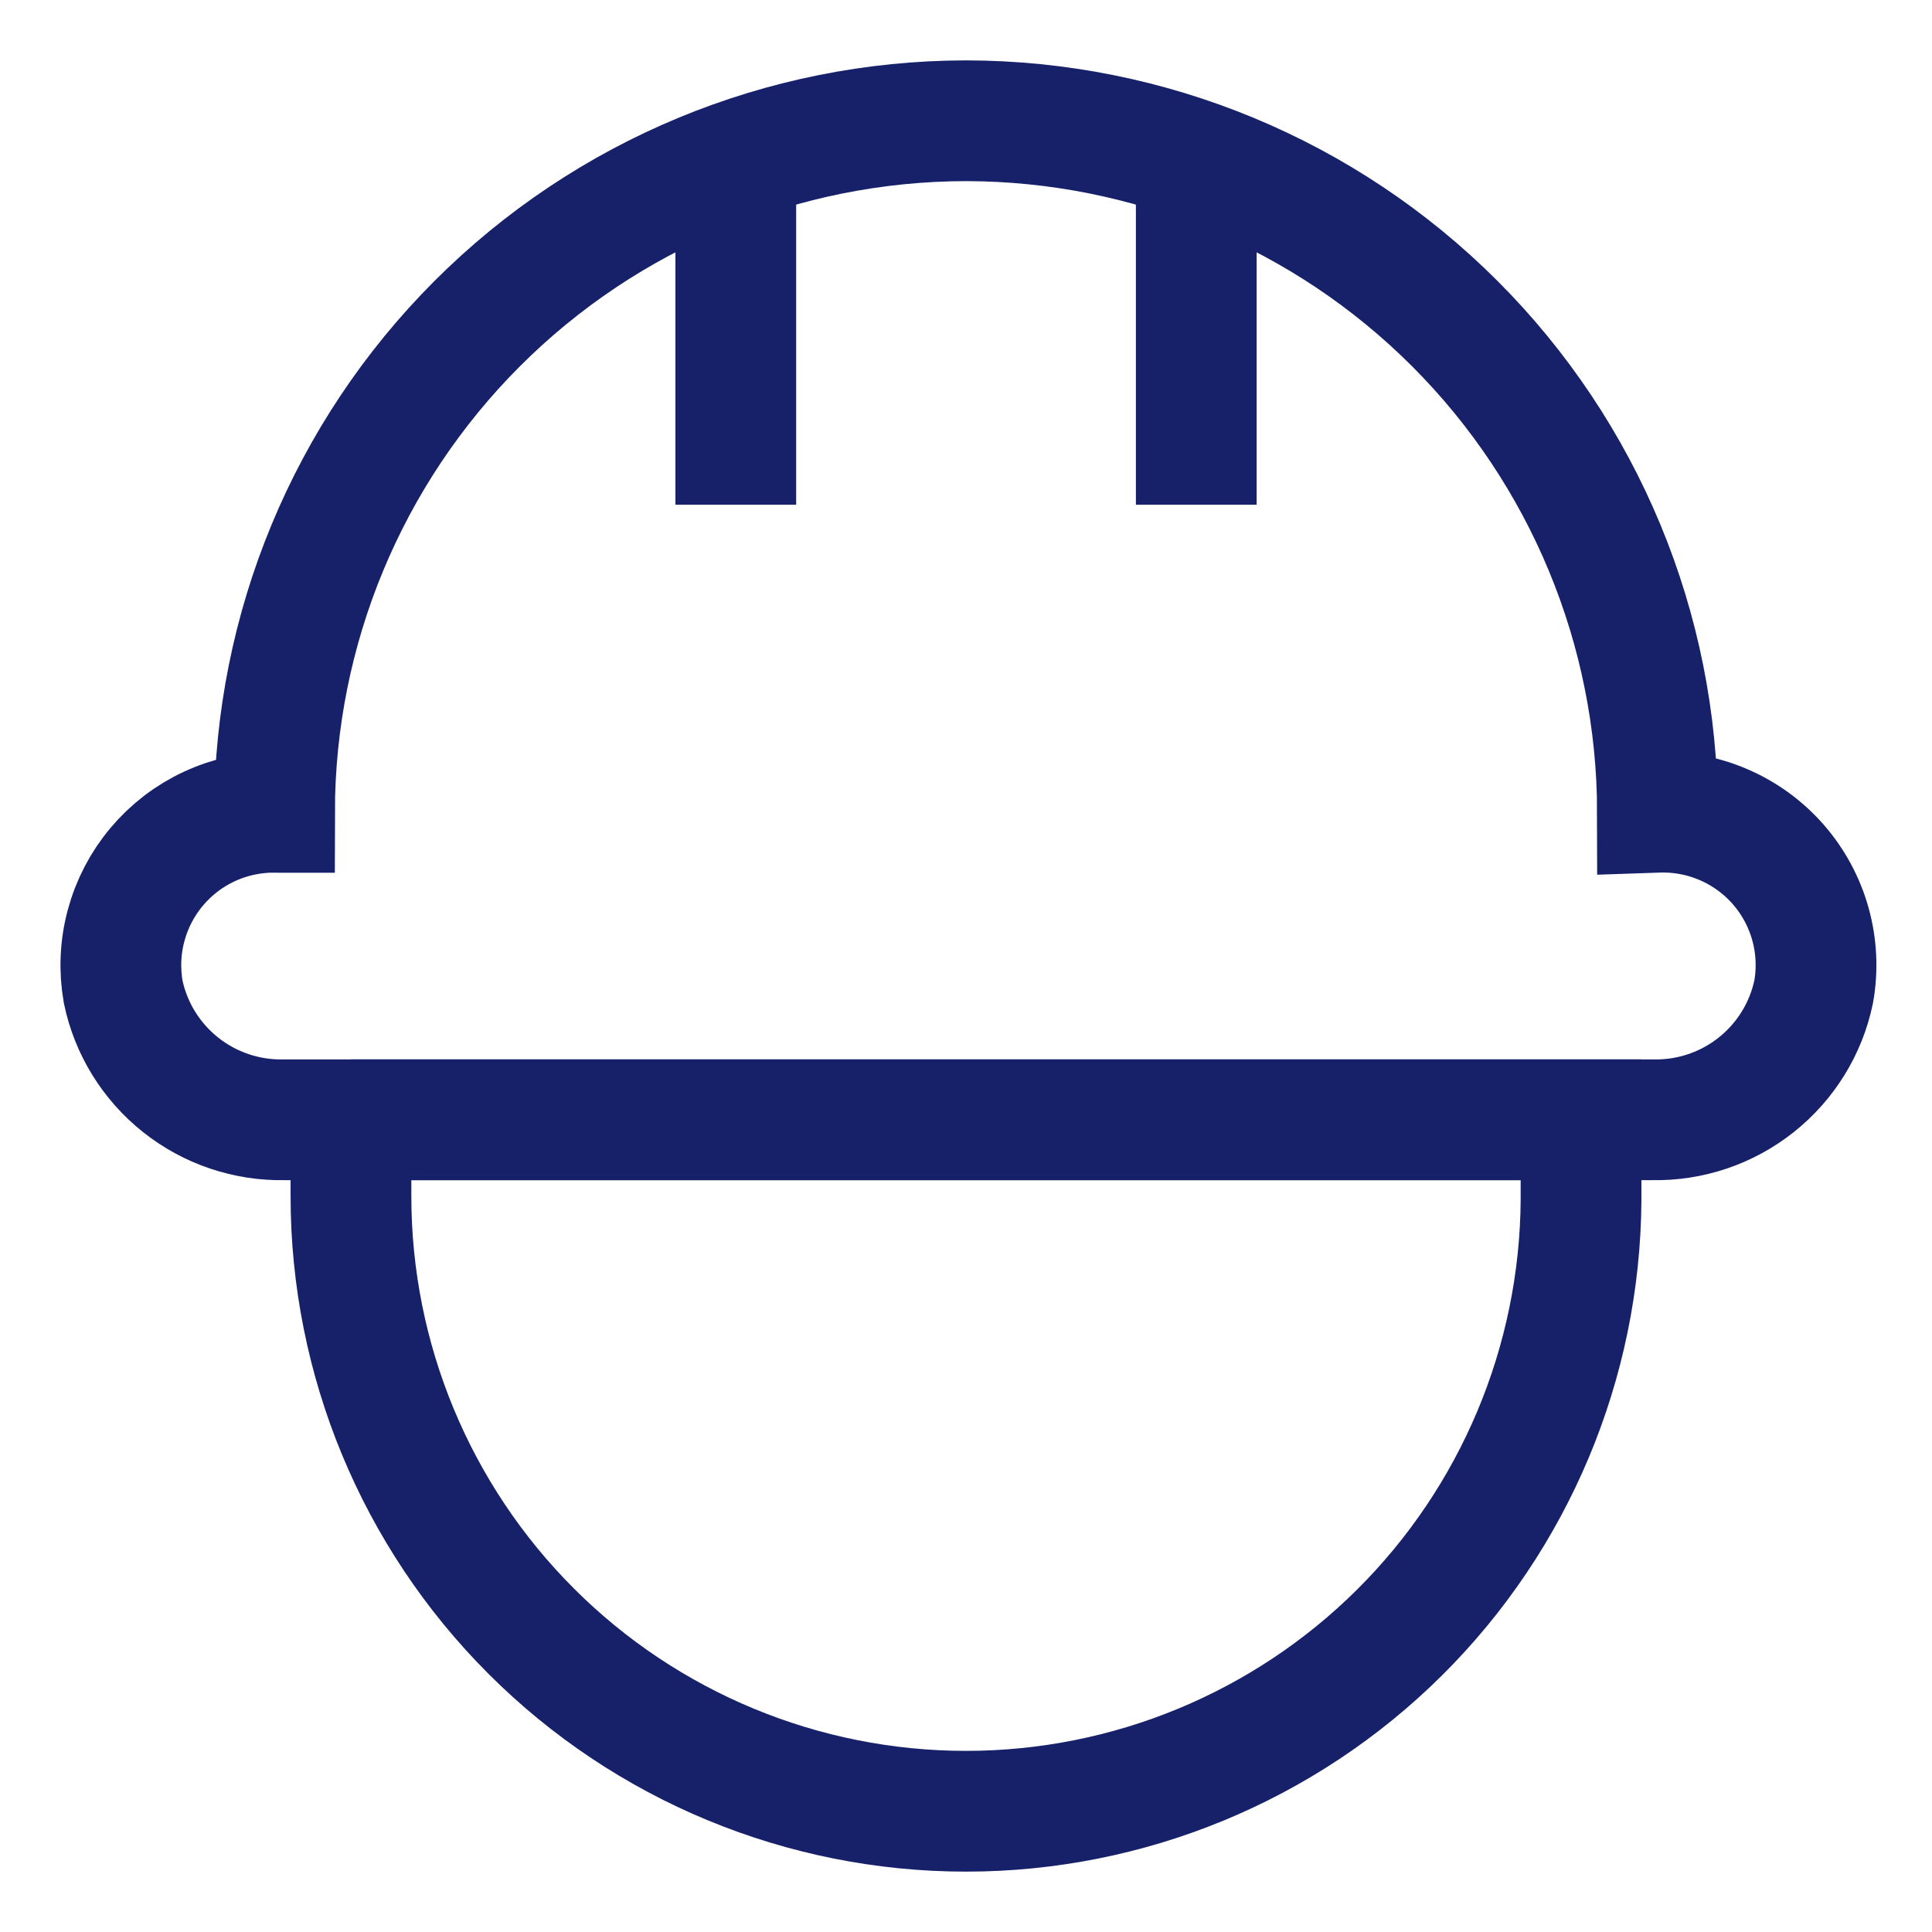 <svg width="32" height="32" viewBox="0 0 32 32" fill="none" xmlns="http://www.w3.org/2000/svg">
<path d="M12.187 8.36V2" stroke="#16216A" stroke-width="2" stroke-miterlimit="10"/>
<path d="M19.814 8.36V2" stroke="#16216A" stroke-width="2" stroke-miterlimit="10"/>
<path d="M27.453 13.453C27.45 10.417 26.242 7.506 24.095 5.359C21.948 3.211 19.037 2.004 16 2C12.963 2.004 10.052 3.211 7.905 5.359C5.758 7.506 4.55 10.417 4.547 13.453C4.176 13.452 3.809 13.531 3.472 13.687C3.135 13.842 2.837 14.07 2.598 14.354C2.359 14.637 2.185 14.97 2.089 15.328C1.992 15.686 1.976 16.061 2.04 16.427C2.167 17.036 2.504 17.581 2.991 17.968C3.478 18.355 4.085 18.56 4.707 18.547H27.373C27.995 18.56 28.602 18.355 29.089 17.968C29.576 17.581 29.913 17.036 30.04 16.427C30.106 16.055 30.088 15.672 29.987 15.308C29.886 14.944 29.705 14.607 29.457 14.322C29.209 14.037 28.9 13.811 28.553 13.661C28.207 13.511 27.831 13.44 27.453 13.453Z" stroke="#16216A" stroke-width="2" stroke-miterlimit="10"/>
<path d="M5.813 18.547H26.187V19.88C26.169 22.57 25.088 25.144 23.18 27.04C21.271 28.936 18.69 30 16 30C13.299 30 10.707 28.927 8.797 27.016C6.887 25.106 5.813 22.515 5.813 19.813V18.48V18.547Z" stroke="#16216A" stroke-width="2" stroke-miterlimit="10"/>
</svg>
